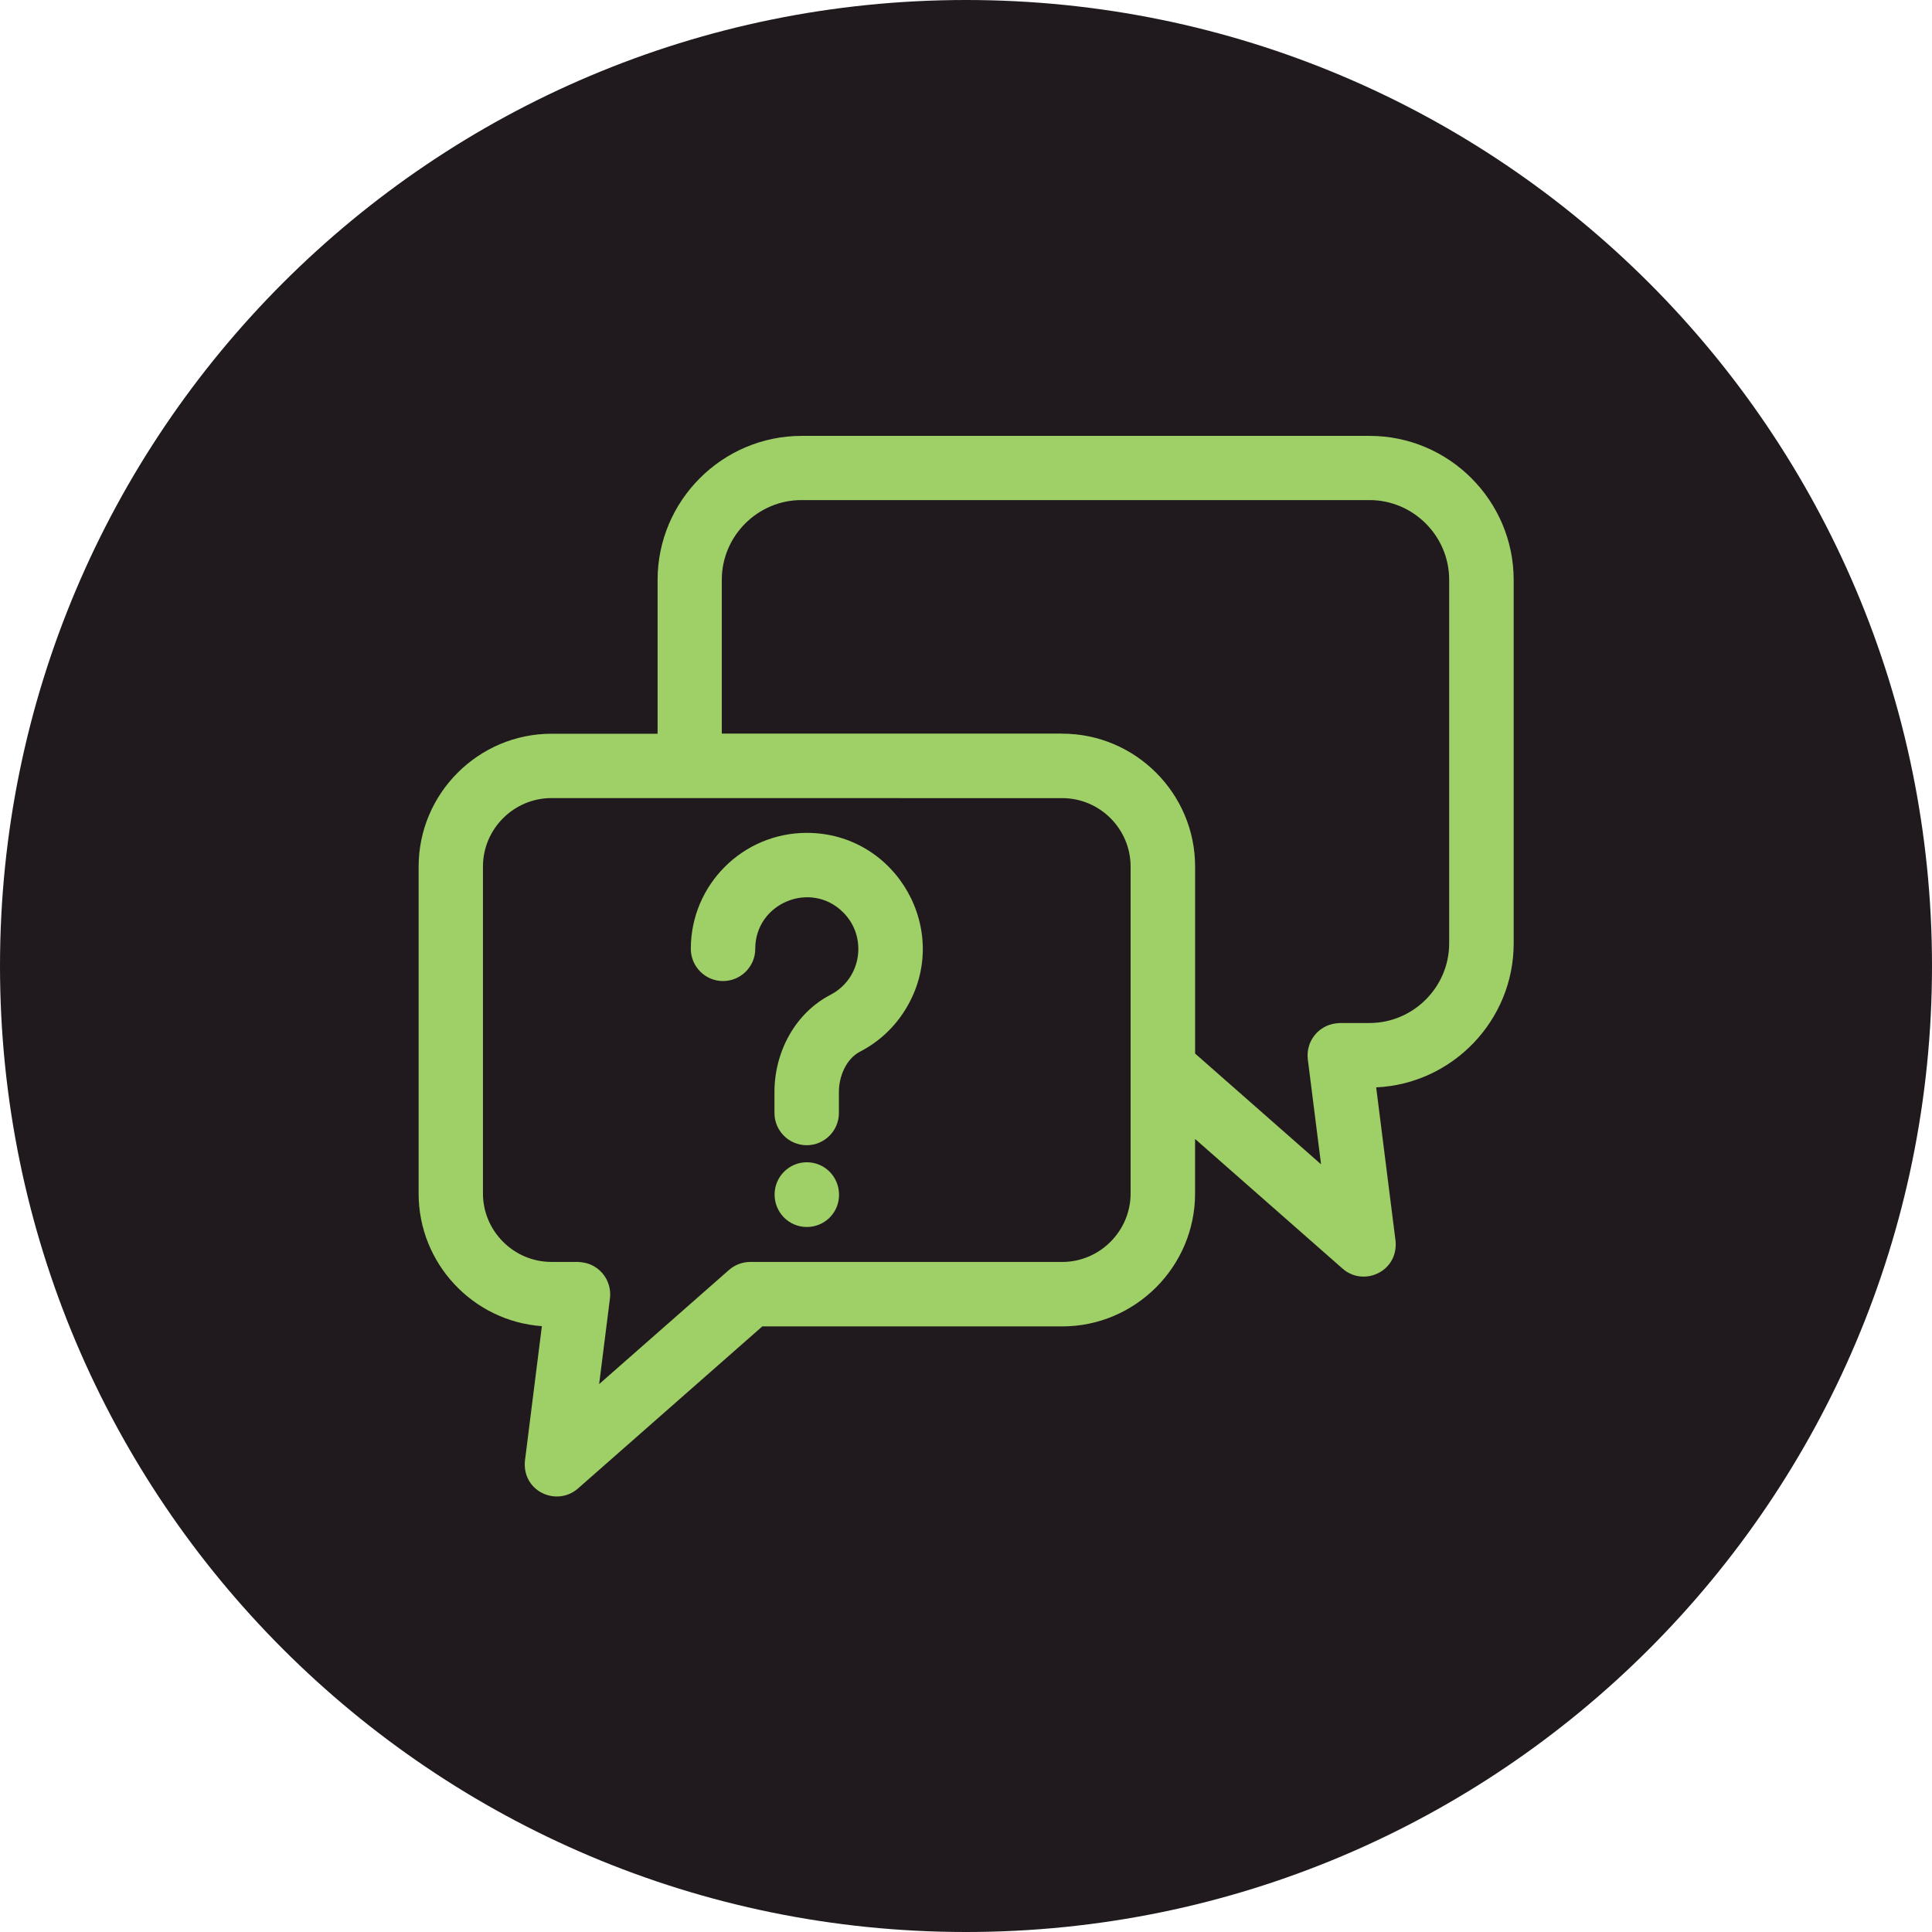 <?xml version="1.0" encoding="UTF-8"?>
<svg width="512pt" height="512pt" version="1.1" viewBox="0 0 512 512" xmlns="http://www.w3.org/2000/svg">
 <path d="m512 256c0 141.39-114.61 256-256 256s-256-114.61-256-256 114.61-256 256-256 256 114.61 256 256" fill="#201a1e"/>
 <path d="m294.3 216.83c-3.289-3.289-7.836-5.316-12.797-5.316l-135.39-0.012c-9.961 0-18.125 8.188-18.125 18.125v86.668c0 9.961 8.188 18.125 18.125 18.125h7.09c0.352 0.039 0.68 0.062 1.031 0.102 4.648 0.578 7.961 4.801 7.418 9.484l-2.871 22.797 34.145-30.016c1.551-1.449 3.613-2.356 5.894-2.356h82.676c9.961 0 18.125-8.188 18.125-18.125v-86.668c0-4.961-2.027-9.508-5.316-12.797zm22.406 85.055v14.41c0 19.383-15.832 35.215-35.215 35.215h-79.473l-48.844 42.949c-5.769 5.062-15.441 0.578-13.957-8.16l4.383-34.852c-18.289-1.324-32.66-16.637-32.66-35.117v-86.668c0-19.383 15.832-35.215 35.215-35.215h28.113v-40.758c0-21.02 17.156-38.176 38.176-38.176h150.52c21.02 0 38.176 17.156 38.176 38.176v96.34c0 20.379-16.184 37.207-36.438 38.137l5.027 39.852c1.484 8.742-8.227 13.25-13.957 8.16l-38.984-34.273zm-35.203-107.48h-90.219v-40.758c0-11.613 9.508-21.121 21.121-21.121h150.52c11.613 0 21.121 9.508 21.121 21.121v96.34c0 11.613-9.508 21.121-21.121 21.121h-7.898c-0.352 0.039-0.68 0.062-1.031 0.102-4.648 0.578-7.961 4.801-7.418 9.484l3.516 27.859-33.379-29.348v-49.562c0-19.383-15.832-35.215-35.215-35.215zm-81.352 57.043c0 4.711-3.84 8.539-8.539 8.539-4.711 0-8.539-3.84-8.539-8.539 0-16.965 13.766-30.73 30.73-30.73 23.855 0 38.691 26.148 26.25 46.629-2.898 4.801-7.09 8.742-12.09 11.324-3.742 1.941-5.644 6.574-5.644 10.707v5.578c0 4.711-3.84 8.539-8.539 8.539-4.711 0-8.539-3.84-8.539-8.539v-5.578c0-10.418 5.316-20.793 14.863-25.758 8.289-4.32 9.836-15.355 3.352-21.828-8.578-8.578-23.312-2.481-23.312 9.672zm5.125 65.102c0-4.711 3.84-8.539 8.539-8.539 4.711 0 8.539 3.805 8.539 8.613 0 4.801-3.84 8.539-8.539 8.539-4.711 0-8.539-3.805-8.539-8.613z" fill="#9fcf67" fill-rule="evenodd"/>
</svg>
